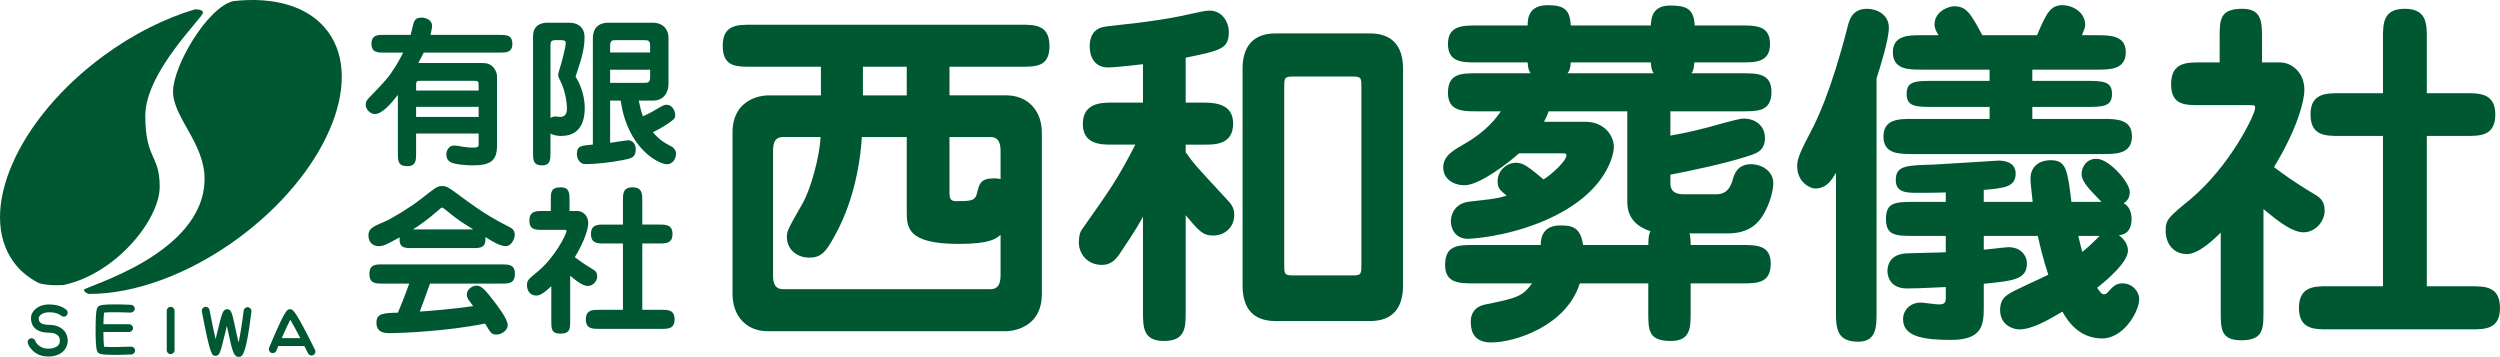 <?xml version="1.0" encoding="utf-8"?>
<!-- Generator: Adobe Illustrator 15.0.0, SVG Export Plug-In . SVG Version: 6.00 Build 0)  -->
<!DOCTYPE svg PUBLIC "-//W3C//DTD SVG 1.1//EN" "http://www.w3.org/Graphics/SVG/1.1/DTD/svg11.dtd">
<svg version="1.1" id="レイヤー_1" xmlns="http://www.w3.org/2000/svg" xmlns:xlink="http://www.w3.org/1999/xlink" x="0px"
	 y="0px" width="213.186px" height="30.432px" viewBox="0.126 0.542 213.186 30.432"
	 enable-background="new 0.126 0.542 213.186 30.432" xml:space="preserve">
<g>
	<path fill="#005833" d="M87.148,2.65H64.227c-1.235,0-2.471,0-2.471,1.792c0,1.792,1.112,1.792,2.471,1.792h5.9v2.441h-4.541
		c-0.03,0-2.996,0-2.996,3.182v13.746c0,1.916,1.205,3.182,2.996,3.182h20.357c0.031,0,3.028,0,3.028-3.182V11.856
		c0-1.916-1.237-3.182-3.028-3.182h-4.85V6.234h6.055c1.328,0,2.472,0,2.472-1.76C89.62,2.65,88.384,2.65,87.148,2.65z
		 M73.711,6.234h3.737v2.441h-3.737V6.234z M85.449,23.934c0,0.495-0.03,1.268-0.865,1.268H66.915c-0.866,0-0.866-0.772-0.866-1.268
		v-10.44c0-0.495,0-1.267,0.866-1.267h3.181c-0.062,1.606-0.803,4.387-1.544,5.684c-1.205,2.101-1.328,2.349-1.328,2.811
		c0,1.268,1.082,1.792,1.884,1.792c1.019,0,1.421-0.433,2.193-1.854c1.359-2.439,2.132-5.435,2.317-8.432h3.83v6.301
		c0,1.39,0,2.813,4.448,2.813c2.688,0,3.182-0.464,3.553-0.772V23.934z M84.584,12.227c0.834,0,0.865,0.771,0.865,1.267v2.317
		c-0.154-0.031-0.309-0.062-0.556-0.062c-1.143,0-1.267,0.463-1.452,1.267c-0.155,0.678-0.587,0.678-1.792,0.678
		c-0.463,0-0.556-0.214-0.556-0.74v-4.726H84.584z"/>
	<path fill="#005833" d="M101.235,13.524v-0.648h1.607c0.896,0,2.439,0,2.439-1.792c0-1.452-1.111-1.791-2.439-1.791h-1.607V5.461
		c3.027-0.618,3.678-0.772,3.678-2.192c0-0.866-0.588-1.824-1.639-1.824c-0.648,0-1.945,0.433-4.17,0.773
		c-2.75,0.432-4.54,0.494-5.097,0.68c-0.803,0.277-0.957,1.019-0.957,1.606c0,0.957,0.462,1.791,1.576,1.791
		c0.309,0,1.42-0.092,2.967-0.278v3.275h-2.658c-0.897,0-2.472,0.03-2.472,1.822c0,1.761,1.575,1.761,2.472,1.761h2.008
		c-1.574,3.027-2.008,3.613-4.573,7.26c-0.247,0.338-0.247,0.987-0.247,1.079c0,0.896,0.648,1.918,1.977,1.918
		c0.711,0,1.143-0.402,1.514-0.959c0.34-0.524,1.297-1.885,1.979-3.151v8.063c0,1.358,0,2.533,1.791,2.533
		c1.852,0,1.852-1.175,1.852-2.533v-8.188c1.113,1.328,1.453,1.73,2.348,1.73c0.99,0,1.793-0.711,1.793-1.76
		c0-0.649-0.246-0.928-0.896-1.607C102.102,14.697,101.885,14.451,101.235,13.524z"/>
	<path fill="#005833" d="M116.961,3.392h-8.064c-1.914,0-2.811,1.113-2.811,2.997v18.503c0,1.977,0.926,3.028,2.811,3.028h8.064
		c1.914,0,2.809-1.112,2.809-3.028V6.388C119.77,4.442,118.815,3.392,116.961,3.392z M116.219,23.039c0,0.834,0,0.988-0.682,0.988
		h-5.189c-0.711,0-0.711-0.154-0.711-0.988V8.026c0-0.804,0-0.958,0.711-0.958h5.189c0.682,0,0.682,0.155,0.682,0.958V23.039z"/>
	<path fill="#005833" d="M150.477,18.869c0.588-0.958,0.865-2.102,0.865-2.719c0-0.926-0.865-1.606-1.914-1.606
		c-1.176,0-1.422,0.927-1.514,1.205c-0.156,0.587-0.434,1.359-1.422,1.359h-2.719c-0.371,0-1.205,0-1.205-0.927V15.44
		c1.73-0.341,4.572-0.927,6.488-1.545c0.895-0.278,1.574-0.494,1.574-1.606c0-0.927-0.709-1.637-1.822-1.637
		c-0.309,0-1.328,0.278-2.008,0.463c-1.051,0.309-2.594,0.71-4.232,0.989v-2.07h6.148c1.328,0,2.471,0,2.471-1.668
		c0-1.576-1.236-1.576-2.471-1.576h-4.355c0.152-0.185,0.215-0.401,0.246-0.926h3.986c1.236,0,2.471,0,2.471-1.577
		c0-1.575-1.234-1.575-2.471-1.575h-3.953c-0.064-1.452-0.744-1.699-2.102-1.699c-1.576,0-1.607,1.174-1.639,1.699h-6.828
		c-0.059-1.359-0.586-1.73-1.975-1.73c-1.637,0-1.701,1.174-1.701,1.73h-4.324c-1.205,0-2.471,0-2.471,1.575
		c0,1.577,1.234,1.577,2.471,1.577h4.324c0.031,0.556,0.125,0.709,0.248,0.926h-4.572c-1.328,0-2.471,0-2.471,1.669
		c0,1.575,1.266,1.575,2.471,1.575h2.039c-0.34,0.494-1.174,1.668-3.059,2.749c-1.02,0.587-1.854,1.051-1.854,2.04
		c0,0.958,0.834,1.514,1.824,1.514c1.297,0,3.861-2.008,4.633-2.719h3.799c0.156,0,0.25,0.031,0.25,0.187
		c0,0.4-1.082,1.481-1.947,2.037c-1.205-0.988-1.699-1.421-2.318-1.421c-0.865,0-1.605,0.68-1.605,1.576
		c0,0.587,0.184,0.74,0.771,1.233c-0.926,0.279-1.297,0.279-3.121,0.497c-1.48,0.152-1.637,1.327-1.637,1.698
		c0,0.526,0.309,1.481,1.453,1.481c0.154,0,3.182-0.122,6.518-1.543c5.561-2.381,5.93-5.9,5.93-6.271
		c0-1.081-0.926-2.162-2.377-2.162h-3.582c0.123-0.247,0.246-0.464,0.4-0.896h6.703v7.754c0,1.419,0.928,2.13,1.977,2.472
		c-0.092,0.185-0.186,0.369-0.186,1.173h-5.561c-0.215-1.515-0.926-1.668-1.945-1.668c-1.328,0-1.668,0.835-1.668,1.668h-5.684
		c-1.328,0-2.471,0-2.471,1.7c0,1.573,1.234,1.573,2.471,1.573h4.943c-0.805,1.143-1.391,1.269-3.955,1.793
		c-0.988,0.185-1.268,0.866-1.268,1.421c0,0.494,0,1.823,1.73,1.823c2.068,0,6.428-1.423,7.568-5.037h5.838v2.441
		c0,1.544,0,2.472,1.916,2.472c1.699,0,1.699-1.144,1.699-2.472v-2.441h4.355c1.328,0,2.473,0,2.473-1.699
		c0-1.574-1.238-1.574-2.473-1.574h-4.355c0-0.465-0.031-0.711-0.092-0.988h3.273C149.303,20.444,150.077,19.547,150.477,18.869z
		 M133.797,6.79c0.154-0.216,0.246-0.37,0.275-0.926h6.828c0.031,0.587,0.125,0.772,0.248,0.926H133.797z"/>
	<path fill="#005833" d="M181.122,24.706c-0.555,0-0.771,0.217-1.328,0.834c-0.061,0.063-0.154,0.094-0.246,0.094
		c-0.186,0-0.309-0.123-0.586-0.556c0.957-0.742,2.625-2.225,2.625-3.152c0-0.524-0.309-0.988-0.773-1.326
		c0.773-0.064,1.082-0.619,1.082-1.393c0-0.338-0.092-1.05-0.68-1.328c0.186-0.123,0.527-0.37,0.527-0.956
		c0-0.834-1.764-2.841-2.844-2.841c-0.928,0-1.266,0.802-1.266,1.296c0,0.649,0.646,1.296,1.697,2.378h-2.564
		c-0.338-2.717-0.432-3.552-1.76-3.552c-1.049,0-1.73,0.587-1.73,1.577c0,0.37,0.064,0.834,0.186,1.976h-4.172v-1.02
		c1.67-0.153,2.721-0.216,2.721-1.389c0-0.988-0.957-1.112-1.482-1.112c-0.094,0-4.789,0.31-5.498,0.34
		c-2.379,0.062-3.244,0.093-3.244,1.328c0,1.079,0.986,1.079,1.791,1.079c0.865,0,1.822,0,2.473-0.029v0.803h-2.596
		c-1.668,0-2.504,0-2.504,1.451c0,1.452,0.836,1.452,2.504,1.452h2.596v1.391c-0.465,0.031-2.719,0.062-3.244,0.093
		c-1.453,0.031-1.73,0.927-1.73,1.515c0,0.246,0.094,1.481,1.668,1.481c1.234,0,2.996-0.122,3.307-0.122v0.958
		c0,0.432-0.186,0.524-0.619,0.524c-0.217,0-1.297-0.155-1.545-0.155c-0.865,0-1.48,0.648-1.48,1.421
		c0,1.515,1.82,1.761,4.105,1.761c2.75,0,2.779-1.39,2.779-2.872v-1.915c2.535-0.248,3.678-0.371,3.678-1.731
		c0-0.709-0.555-1.39-1.576-1.39c-0.186,0-1.729,0.186-2.102,0.217v-1.175h4.605c0.215,0.929,0.432,1.886,0.896,3.307
		c-0.496,0.278-2.967,1.328-3.461,1.698c-0.215,0.155-0.65,0.464-0.65,1.298c0,1.358,1.176,1.667,1.639,1.667
		c1.051,0,2.379-0.74,3.676-1.513c0.557,1.02,1.576,2.285,3.398,2.285c1.791,0,3.15-2.254,3.15-3.366
		C182.543,25.386,181.956,24.706,181.122,24.706z M177.354,20.659h1.822c-0.648,0.649-1.082,1.051-1.484,1.36
		C177.602,21.709,177.51,21.34,177.354,20.659z"/>
	<path fill="#005833" d="M163.206,13.678h16.25c1.111,0,2.471,0,2.471-1.514c0-1.482-1.359-1.482-2.471-1.482h-6.025v-1.02h4.418
		c1.576,0,2.377,0,2.377-1.112c0-1.112-0.801-1.112-2.377-1.112h-4.418V6.481h5.5c1.111,0,2.471,0,2.471-1.483
		c0-1.452-1.359-1.452-2.471-1.452h-1.268c0.156-0.371,0.279-0.68,0.279-0.865c0-1.143-1.145-1.699-1.916-1.699
		c-1.02,0-1.359,0.586-2.193,2.564h-4.664c-0.988-1.823-1.33-2.471-2.412-2.471c-0.369,0-1.666,0.37-1.666,1.575
		c0,0.34,0.186,0.619,0.34,0.896h-1.453c-1.08,0-2.439,0-2.439,1.452c0,1.483,1.359,1.483,2.439,1.483h5.809v0.957h-4.695
		c-1.607,0-2.379,0-2.379,1.112c0,1.112,0.803,1.112,2.379,1.112h4.695v1.02h-6.58c-1.143,0-2.471,0-2.471,1.513
		C160.735,13.678,162.094,13.678,163.206,13.678z"/>
	<path fill="#005833" d="M159.344,1.292c-1.236,0-1.514,0.896-1.668,1.544c-1.422,5.561-2.656,8.032-3.182,9.021
		c-1.111,2.1-1.111,2.44-1.111,2.873c0,1.391,1.143,1.885,1.512,1.885c0.99,0,1.393-0.68,1.793-1.329v11.831
		c0,1.298,0,2.564,1.885,2.564c1.576,0,1.576-1.267,1.576-2.564V7.222c0.277-0.865,1.049-3.274,1.049-4.324
		C161.198,1.724,160.086,1.292,159.344,1.292z"/>
	<path fill="#005833" d="M198.362,18.499c0-0.866-0.494-1.175-0.865-1.391c-1.73-1.02-2.811-1.823-3.459-2.317
		c2.039-3.336,2.594-5.715,2.594-6.58c0-1.544-1.143-2.347-2.068-2.347h-1.545v-2.07c0-1.328,0-2.502-1.67-2.502
		c-1.945,0-1.945,0.927-1.945,2.502v2.07h-1.67c-1.143,0-2.469,0-2.469,1.853c0,1.792,1.172,1.792,2.469,1.792h4.17
		c0.498,0,0.527,0,0.527,0.247c0,0.525-2.102,4.912-5.529,7.784c-1.883,1.544-2.102,1.729-2.102,2.687
		c0,1.114,0.68,1.979,1.824,1.979c0.957,0,2.131-1.112,2.873-1.823v6.704c0,1.514,0,2.471,1.76,2.471
		c1.885,0,1.885-0.988,1.885-2.471v-8.713c1.482,1.236,2.533,1.978,3.43,1.978C197.528,20.35,198.362,19.456,198.362,18.499z"/>
	<path fill="#005833" d="M210.84,24.953h-3.768V12.134h3.369c1.172,0,2.471,0,2.471-1.823c0-1.792-1.299-1.823-2.471-1.823h-3.369
		V3.793c0-1.205,0-2.502-1.885-2.502c-1.854,0-1.854,1.266-1.854,2.502v4.695h-3.707c-1.205,0-2.471,0.031-2.471,1.823
		c0,1.823,1.297,1.823,2.471,1.823h3.707v12.818h-4.695c-1.143,0-2.471,0-2.471,1.854c0,1.821,1.328,1.821,2.471,1.821h12.201
		c1.176,0,2.473,0,2.473-1.821C213.313,24.953,212.016,24.953,210.84,24.953z"/>
	<path fill="#005833" d="M32.104,10.267c0.6,0,1.404-0.914,1.95-1.636v4.991c0,0.6,0,1.09,0.804,1.09c0.75,0,0.75-0.518,0.75-1.09
		V11.93h5.332v0.927c0,0.15-0.013,0.273-0.477,0.273c-0.382,0-0.736-0.055-0.9-0.082c-0.164-0.027-0.519-0.095-0.655-0.095
		s-0.354,0.013-0.504,0.19c-0.15,0.164-0.219,0.368-0.219,0.559c0,0.233,0.068,0.464,0.314,0.641c0.313,0.232,1.486,0.3,1.936,0.3
		c1.528,0,2.073-0.409,2.073-1.664V7.034c0-0.3-0.205-0.695-0.436-0.873c-0.273-0.217-0.519-0.246-0.941-0.246H35.8
		c0.123-0.218,0.259-0.491,0.463-0.886h6.464c0.559,0,1.091,0,1.091-0.75c0-0.764-0.533-0.764-1.091-0.764h-5.891
		c0.054-0.231,0.136-0.586,0.136-0.777c0-0.45-0.477-0.695-0.9-0.695c-0.341,0-0.532,0.109-0.641,0.368
		c-0.068,0.149-0.231,0.927-0.287,1.104h-2.25c-0.56,0-1.091,0-1.091,0.764c0,0.75,0.531,0.75,1.091,0.75h1.609
		c-0.124,0.246-0.287,0.586-0.641,1.159c-0.6,0.969-0.873,1.242-2.155,2.578c-0.231,0.231-0.396,0.409-0.396,0.708
		C31.313,9.857,31.682,10.267,32.104,10.267z M35.609,7.785c0-0.314,0.054-0.354,0.395-0.354h4.5c0.437,0,0.437,0.054,0.437,0.45
		v0.382h-5.332V7.785z M35.609,9.653h5.332v0.859h-5.332V9.653z"/>
	<path fill="#005833" d="M46.36,14.644c0.709,0,0.709-0.531,0.709-1.09V11.93c0.34,0.204,0.79,0.204,0.927,0.204
		c1.991,0,1.991-1.923,1.991-2.414c0-1.35-0.642-2.441-0.778-2.632c0.055-0.19,0.354-1.132,0.423-1.336
		c0.082-0.273,0.341-1.119,0.341-2.018c0-0.914-0.614-1.255-1.296-1.255h-1.827c-0.246,0-1.269,0-1.269,1.159v9.915
		C45.582,14.167,45.582,14.644,46.36,14.644z M47.069,4.321c0-0.354,0.272-0.354,0.408-0.354h0.519c0.286,0,0.368,0.068,0.368,0.232
		c0,0.177,0,0.299-0.341,1.636c-0.04,0.163-0.3,0.927-0.3,1.078c0,0.163,0.055,0.258,0.218,0.6c0.396,0.805,0.532,1.827,0.532,2.277
		c0,0.491-0.205,0.723-0.573,0.723c-0.068,0-0.368-0.041-0.436-0.041c-0.15,0-0.273,0.054-0.395,0.136V4.321z"/>
	<path fill="#005833" d="M57.364,13.021c-0.531-0.272-0.94-0.491-1.568-1.2c0.709-0.341,1.309-0.736,1.555-0.926
		c0.259-0.205,0.354-0.26,0.354-0.546c0-0.272-0.191-0.873-0.75-0.873c-0.082,0-0.205,0.014-0.396,0.123
		c-0.982,0.573-1.091,0.627-1.609,0.859c-0.136-0.368-0.231-0.722-0.354-1.336h1.2c1.077,0,1.336-0.886,1.336-1.418V3.748
		c0-0.45-0.246-1.268-1.364-1.268h-3.75c-0.396,0-1.336,0.081-1.336,1.35v9.041c-1.009,0.083-1.364,0.109-1.364,0.832
		c0,0.151,0.096,0.832,0.75,0.832c0.928,0,2.25-0.163,3.164-0.341c0.764-0.149,1.105-0.218,1.105-0.927
		c0-0.655-0.491-0.777-0.668-0.764c-0.314,0.028-1.009,0.15-1.514,0.218v-3.6h0.9c0.586,4.091,3.232,5.428,3.968,5.428
		c0.478,0,0.75-0.504,0.75-0.887C57.773,13.389,57.623,13.157,57.364,13.021z M52.155,4.458c0-0.491,0.191-0.491,0.518-0.491h2.373
		c0.314,0,0.518,0,0.518,0.491v0.559h-3.409V4.458z M52.155,7.607V6.489h3.409v0.627c0,0.49-0.204,0.49-0.518,0.49H52.155z"/>
	<path fill="#005833" d="M42.946,23.088H32.719c-0.546,0-1.092,0-1.092,0.817c0,0.819,0.546,0.819,1.092,0.819h2.304
		c-0.042,0.122-0.491,1.363-0.968,2.482c-1.228,0.026-1.828,0.053-1.828,0.845c0,0.899,0.75,0.899,1.173,0.899
		c0.75,0,4.746-0.137,8.087-0.818c0.518,0.859,0.572,0.939,0.981,0.939s0.954-0.34,0.954-0.804c0-0.531-0.886-1.664-1.295-2.194
		c-0.573-0.737-0.927-1.173-1.35-1.173c-0.41,0-0.846,0.34-0.846,0.749c0,0.124,0.042,0.3,0.123,0.424
		c0.054,0.08,0.355,0.478,0.423,0.573c-1.937,0.271-3.532,0.395-4.555,0.464c0.055-0.151,0.491-1.283,0.873-2.387h6.15
		c0.558,0,1.09,0,1.09-0.833C44.037,23.088,43.478,23.088,42.946,23.088z"/>
	<path fill="#005833" d="M32.404,21.532c0.423,0,0.56-0.08,1.8-0.748c-0.068,0.914,0.422,0.914,1.077,0.914h5.141
		c0.655,0,1.173,0,1.091-0.941c0.586,0.368,1.241,0.775,1.759,0.775c0.464,0,0.75-0.64,0.75-0.952c0-0.449-0.286-0.587-0.463-0.683
		c-1.187-0.614-2.06-1.063-4.159-2.618c-1.064-0.792-1.187-0.873-1.596-0.873c-0.382,0-0.532,0.123-1.8,1.118
		c-0.954,0.75-2.604,1.732-3.15,1.949c-1.05,0.424-1.309,0.629-1.309,1.146C31.545,21.315,32.05,21.532,32.404,21.532z
		 M37.545,18.438c0.205-0.192,0.246-0.192,0.287-0.192c0.068,0,0.177,0.098,0.246,0.151c1.104,0.9,1.172,0.94,2.4,1.705H35.35
		C35.759,19.842,36.578,19.297,37.545,18.438z"/>
	<path fill="#005833" d="M56.56,26.96h-1.664v-5.659h1.485c0.519,0,1.092,0,1.092-0.805c0-0.79-0.573-0.804-1.092-0.804h-1.485
		V17.62c0-0.531,0-1.104-0.832-1.104c-0.818,0-0.818,0.56-0.818,1.104v2.073H51.61c-0.532,0-1.091,0.014-1.091,0.804
		c0,0.805,0.573,0.805,1.091,0.805h1.636v5.659h-2.073c-0.504,0-1.091,0-1.091,0.817c0,0.806,0.587,0.806,1.091,0.806h5.387
		c0.518,0,1.091,0,1.091-0.806C57.651,26.96,57.078,26.96,56.56,26.96z"/>
	<path fill="#005833" d="M51.051,24.112c0-0.384-0.218-0.52-0.382-0.614c-0.764-0.45-1.241-0.805-1.527-1.023
		c0.9-1.473,1.146-2.523,1.146-2.903c0-0.684-0.505-1.037-0.914-1.037h-0.682V17.62c0-0.587,0-1.104-0.737-1.104
		c-0.859,0-0.859,0.409-0.859,1.104v0.914H46.36c-0.505,0-1.091,0-1.091,0.817c0,0.791,0.518,0.791,1.091,0.791h1.841
		c0.218,0,0.232,0,0.232,0.109c0,0.231-0.928,2.168-2.441,3.437c-0.832,0.681-0.928,0.764-0.928,1.188
		c0,0.49,0.301,0.871,0.805,0.871c0.422,0,0.941-0.491,1.269-0.805v2.96c0,0.669,0,1.091,0.777,1.091
		c0.832,0,0.832-0.436,0.832-1.091v-3.846c0.654,0.546,1.118,0.872,1.514,0.872C50.683,24.928,51.051,24.533,51.051,24.112z"/>
	<path fill="#005833" d="M20.011,0.638c-2.192,0.532-5.102,5.479-5.128,7.683c-0.026,2.208,2.687,4.417,2.687,7.466
		c0,6.464-10.289,9.195-10.289,9.47c0,0.148,0.206,0.271,0.391,0.35c3.789,0.025,8.457-1.591,12.743-4.732
		c7.401-5.427,10.842-13.316,7.686-17.621C26.504,1.076,23.524,0.238,20.011,0.638z"/>
	<path fill="#005833" d="M5.551,24.845c4.487-0.96,8.194-5.598,8.194-8.376c0-2.775-1.229-2.318-1.229-6.054
		c0-3.732,4.917-8.375,4.917-8.785c0-0.246-0.378-0.294-0.684-0.294c-2.55,0.767-5.224,2.083-7.766,3.947
		C1.582,10.707-1.858,18.596,1.298,22.901c0.552,0.754,1.279,1.339,2.128,1.776C4.248,24.949,5.551,24.845,5.551,24.845z"/>
	<path fill="#005833" d="M4.319,28.245c-0.886,0-0.886-0.378-0.886-0.58s0.315-0.495,0.886-0.495c0.693,0,0.997,0.265,1.016,0.284
		c0.13,0.126,0.338,0.126,0.467-0.003c0.13-0.131,0.13-0.341,0-0.473c-0.048-0.048-0.502-0.475-1.484-0.475
		c-0.972,0-1.552,0.591-1.552,1.161c0,0.465,0.202,1.248,1.552,1.248c0.275,0,0.915,0.066,0.915,0.682
		c0,0.663-0.874,0.68-0.973,0.68c-0.875,0-1.12-0.64-1.128-0.662c-0.06-0.175-0.247-0.269-0.424-0.209
		c-0.174,0.061-0.267,0.249-0.207,0.424c0.016,0.046,0.397,1.117,1.759,1.117c0.965,0,1.64-0.557,1.64-1.35
		C5.9,28.788,5.265,28.245,4.319,28.245z"/>
	<path fill="#005833" d="M11.298,30.102c-0.88,0.038-1.92,0.047-2.299,0.005c-0.034-0.244-0.052-0.735-0.057-1.254h2.195
		c0.184,0,0.333-0.148,0.333-0.334c0-0.184-0.149-0.331-0.333-0.331H8.945c0.008-0.417,0.026-0.79,0.054-0.991
		c0.375-0.043,1.402-0.036,2.271,0.004c0.167-0.012,0.339-0.136,0.347-0.32c0.008-0.184-0.135-0.34-0.318-0.348
		c-2.542-0.105-2.702,0.053-2.803,0.157c-0.091,0.091-0.217,0.214-0.218,1.93c-0.003,1.775,0.125,1.902,0.216,1.994
		c0.08,0.079,0.191,0.192,1.381,0.192c0.369,0,0.843-0.013,1.452-0.037c0.184-0.009,0.327-0.164,0.319-0.349
		C11.637,30.238,11.479,30.095,11.298,30.102z"/>
	<path fill="#005833" d="M14.678,26.706c-0.184,0-0.333,0.15-0.333,0.334v3.367c0,0.184,0.149,0.333,0.333,0.333
		c0.184,0,0.333-0.149,0.333-0.333V27.04C15.011,26.856,14.862,26.706,14.678,26.706z"/>
	<path fill="#005833" d="M21.276,26.739c-0.177-0.021-0.348,0.108-0.371,0.291c-0.117,0.962-0.286,2.043-0.434,2.722
		c-0.093-0.373-0.19-0.83-0.261-1.163c-0.294-1.388-0.355-1.678-0.715-1.678c-0.357,0-0.437,0.286-0.852,2.006
		c-0.041,0.169-0.086,0.358-0.131,0.542c-0.157-0.671-0.352-1.607-0.518-2.48c-0.034-0.182-0.205-0.306-0.39-0.265
		c-0.181,0.033-0.299,0.208-0.264,0.388c0.718,3.782,0.859,3.782,1.167,3.782c0.346,0,0.404-0.241,0.784-1.811
		c0.054-0.223,0.118-0.489,0.182-0.744c0.029,0.136,0.058,0.273,0.085,0.397c0.391,1.85,0.514,2.247,0.923,2.247
		c0.288,0,0.614,0,1.085-3.861C21.589,26.928,21.459,26.763,21.276,26.739z"/>
	<path fill="#005833" d="M24.864,26.911c-0.247,0-0.425,0-1.788,3.283c-0.071,0.169,0.01,0.364,0.18,0.434
		c0.169,0.072,0.365-0.009,0.436-0.179c0.055-0.135,0.113-0.271,0.17-0.405h2.216c0.106,0.208,0.212,0.419,0.315,0.626
		c0.058,0.119,0.176,0.186,0.299,0.186c0.05,0,0.1-0.011,0.147-0.035c0.165-0.082,0.232-0.282,0.151-0.446
		C25.273,26.911,25.092,26.911,24.864,26.911z M24.149,29.375c0.28-0.64,0.549-1.222,0.729-1.567
		c0.205,0.339,0.52,0.919,0.857,1.567H24.149z"/>
</g>
</svg>
